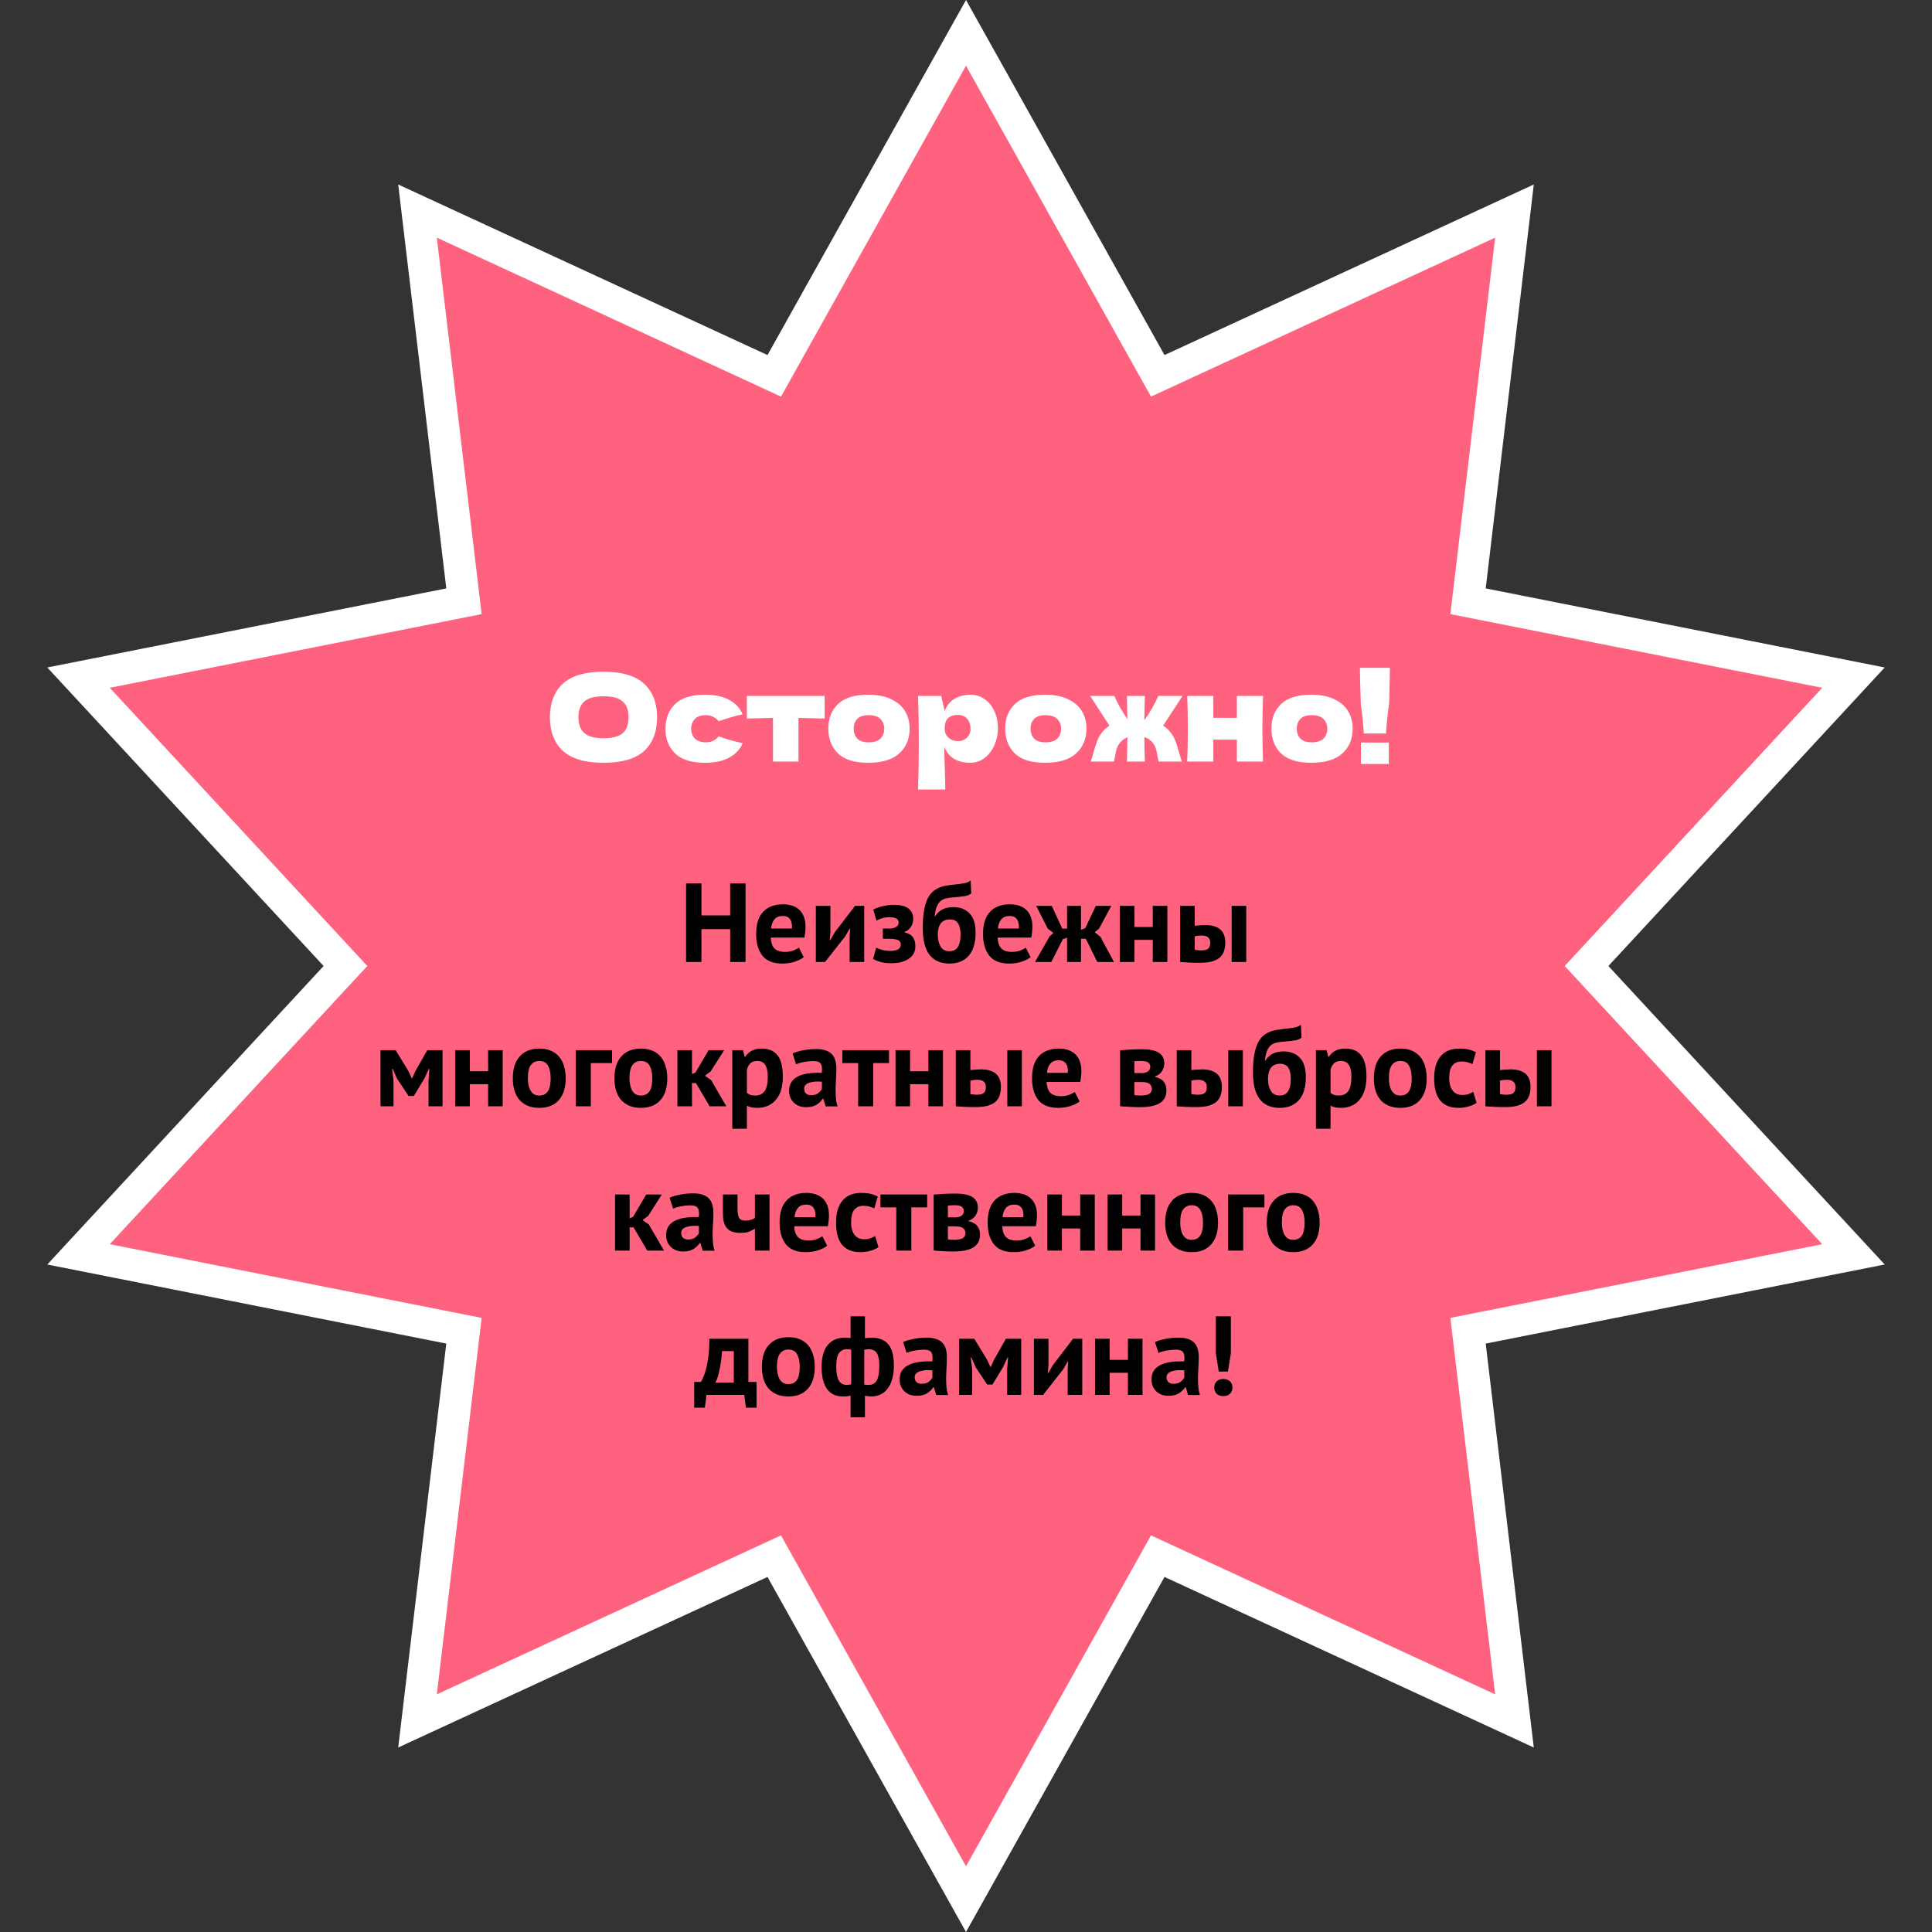 <?xml version="1.0" encoding="UTF-8"?> <svg xmlns="http://www.w3.org/2000/svg" width="241" height="241" viewBox="0 0 241 241" fill="none"><rect x="0" y="0" width="241" height="241" fill="#333333" stroke="none"/><path d="M143.517 45.266L144.42 46.882L146.101 46.105L188.918 26.329L183.343 73.163L183.124 75.001L184.939 75.361L231.204 84.529L199.165 119.142L197.907 120.5L199.165 121.858L231.204 156.47L184.939 165.639L183.124 165.999L183.343 167.837L188.918 214.67L146.101 194.895L144.42 194.118L143.517 195.734L120.5 236.901L97.483 195.734L96.58 194.118L94.899 194.895L52.081 214.67L57.657 167.837L57.876 165.999L56.06 165.639L9.795 156.47L41.835 121.858L43.093 120.5L41.835 119.142L9.795 84.529L56.06 75.361L57.876 75.001L57.657 73.163L52.081 26.329L94.899 46.105L96.58 46.882L97.483 45.266L120.5 4.098L143.517 45.266Z" fill="#FE627F" stroke="white" stroke-width="4"></path><path d="M91.083 115.898H87.499V120H85.581V110.2H87.499V114.19H91.083V110.2H93.001V120H91.083V115.898ZM100.258 119.398C99.978 119.622 99.596 119.813 99.11 119.972C98.634 120.121 98.126 120.196 97.584 120.196C96.455 120.196 95.629 119.869 95.106 119.216C94.584 118.553 94.322 117.648 94.322 116.5C94.322 115.268 94.616 114.344 95.204 113.728C95.792 113.112 96.618 112.804 97.682 112.804C98.037 112.804 98.382 112.851 98.718 112.944C99.054 113.037 99.353 113.191 99.614 113.406C99.876 113.621 100.086 113.91 100.244 114.274C100.403 114.638 100.482 115.091 100.482 115.632C100.482 115.828 100.468 116.038 100.44 116.262C100.422 116.486 100.389 116.719 100.342 116.962H96.142C96.17 117.55 96.32 117.993 96.59 118.292C96.87 118.591 97.318 118.74 97.934 118.74C98.317 118.74 98.658 118.684 98.956 118.572C99.264 118.451 99.498 118.329 99.656 118.208L100.258 119.398ZM97.654 114.26C97.178 114.26 96.824 114.405 96.59 114.694C96.366 114.974 96.231 115.352 96.184 115.828H98.788C98.826 115.324 98.746 114.937 98.55 114.666C98.364 114.395 98.065 114.26 97.654 114.26ZM105.982 116.808L106.052 115.814H106.01L105.408 116.836L102.916 120H101.768V113H103.588V116.332L103.504 117.284H103.56L104.134 116.29L106.654 113H107.802V120H105.982V116.808ZM110.125 117.102V115.828H110.979C111.305 115.828 111.571 115.763 111.777 115.632C111.991 115.501 112.099 115.329 112.099 115.114C112.099 114.862 112.005 114.685 111.819 114.582C111.632 114.47 111.347 114.414 110.965 114.414C110.601 114.414 110.279 114.461 109.999 114.554C109.719 114.647 109.495 114.745 109.327 114.848L108.935 113.462C109.215 113.303 109.583 113.168 110.041 113.056C110.507 112.935 111.002 112.874 111.525 112.874C112.327 112.874 112.925 113.023 113.317 113.322C113.718 113.621 113.919 114.055 113.919 114.624C113.919 114.783 113.895 114.946 113.849 115.114C113.811 115.273 113.746 115.427 113.653 115.576C113.559 115.725 113.443 115.861 113.303 115.982C113.172 116.094 113.013 116.183 112.827 116.248V116.304C113.321 116.416 113.671 116.617 113.877 116.906C114.082 117.186 114.185 117.564 114.185 118.04C114.185 118.339 114.124 118.619 114.003 118.88C113.881 119.132 113.695 119.351 113.443 119.538C113.2 119.725 112.892 119.874 112.519 119.986C112.145 120.098 111.702 120.154 111.189 120.154C110.675 120.154 110.227 120.103 109.845 120C109.471 119.888 109.159 119.762 108.907 119.622L109.299 118.208C109.513 118.329 109.77 118.427 110.069 118.502C110.377 118.577 110.717 118.614 111.091 118.614C111.94 118.614 112.365 118.343 112.365 117.802C112.365 117.559 112.253 117.382 112.029 117.27C111.814 117.158 111.408 117.102 110.811 117.102H110.125ZM116.63 114.316C116.9 113.905 117.218 113.611 117.582 113.434C117.955 113.247 118.403 113.154 118.926 113.154C119.775 113.154 120.447 113.415 120.942 113.938C121.446 114.451 121.698 115.254 121.698 116.346C121.698 117.606 121.413 118.563 120.844 119.216C120.274 119.869 119.472 120.196 118.436 120.196C117.353 120.196 116.527 119.837 115.958 119.118C115.388 118.399 115.104 117.279 115.104 115.758C115.104 114.955 115.15 114.269 115.244 113.7C115.337 113.131 115.468 112.65 115.636 112.258C115.813 111.866 116.018 111.553 116.252 111.32C116.494 111.087 116.76 110.905 117.05 110.774C117.348 110.634 117.666 110.536 118.002 110.48C118.338 110.424 118.692 110.377 119.066 110.34C119.551 110.293 119.966 110.237 120.312 110.172C120.657 110.097 120.914 109.981 121.082 109.822L121.152 111.446C120.965 111.605 120.699 111.717 120.354 111.782C120.008 111.838 119.542 111.889 118.954 111.936C118.599 111.955 118.286 111.997 118.016 112.062C117.745 112.127 117.512 112.244 117.316 112.412C117.12 112.58 116.961 112.818 116.84 113.126C116.728 113.425 116.644 113.821 116.588 114.316H116.63ZM116.98 116.584C116.98 117.181 117.096 117.676 117.33 118.068C117.563 118.46 117.922 118.656 118.408 118.656C118.912 118.656 119.271 118.479 119.486 118.124C119.71 117.769 119.822 117.256 119.822 116.584C119.822 115.977 119.719 115.511 119.514 115.184C119.308 114.857 118.968 114.694 118.492 114.694C117.978 114.694 117.596 114.862 117.344 115.198C117.101 115.534 116.98 115.996 116.98 116.584ZM128.559 119.398C128.279 119.622 127.896 119.813 127.411 119.972C126.935 120.121 126.426 120.196 125.885 120.196C124.756 120.196 123.93 119.869 123.407 119.216C122.884 118.553 122.623 117.648 122.623 116.5C122.623 115.268 122.917 114.344 123.505 113.728C124.093 113.112 124.919 112.804 125.983 112.804C126.338 112.804 126.683 112.851 127.019 112.944C127.355 113.037 127.654 113.191 127.915 113.406C128.176 113.621 128.386 113.91 128.545 114.274C128.704 114.638 128.783 115.091 128.783 115.632C128.783 115.828 128.769 116.038 128.741 116.262C128.722 116.486 128.69 116.719 128.643 116.962H124.443C124.471 117.55 124.62 117.993 124.891 118.292C125.171 118.591 125.619 118.74 126.235 118.74C126.618 118.74 126.958 118.684 127.257 118.572C127.565 118.451 127.798 118.329 127.957 118.208L128.559 119.398ZM125.955 114.26C125.479 114.26 125.124 114.405 124.891 114.694C124.667 114.974 124.532 115.352 124.485 115.828H127.089C127.126 115.324 127.047 114.937 126.851 114.666C126.664 114.395 126.366 114.26 125.955 114.26ZM132.576 117.158L131.148 120H129.104L130.938 116.794L131.414 116.374L130.7 115.842L129.258 113H131.204L132.506 115.842H133.108V113H134.844V115.982L135.376 115.786L136.692 113H138.624L137.098 115.842L136.552 116.29L137.266 116.85L138.96 120H136.874L135.446 117.102H134.844V120H133.108V116.962L132.576 117.158ZM143.796 117.242H141.514V120H139.694V113H141.514V115.632H143.796V113H145.616V120H143.796V117.242ZM149.033 118.474C149.313 118.53 149.579 118.558 149.831 118.558C150.251 118.558 150.545 118.483 150.713 118.334C150.881 118.175 150.965 117.933 150.965 117.606C150.965 117.307 150.881 117.083 150.713 116.934C150.545 116.775 150.265 116.696 149.873 116.696C149.565 116.696 149.285 116.729 149.033 116.794V118.474ZM149.033 115.492C149.257 115.455 149.481 115.431 149.705 115.422C149.938 115.403 150.148 115.394 150.335 115.394C150.811 115.394 151.208 115.45 151.525 115.562C151.842 115.665 152.099 115.814 152.295 116.01C152.491 116.206 152.631 116.439 152.715 116.71C152.799 116.971 152.841 117.256 152.841 117.564C152.841 117.984 152.785 118.353 152.673 118.67C152.561 118.987 152.379 119.253 152.127 119.468C151.875 119.673 151.548 119.832 151.147 119.944C150.746 120.047 150.251 120.098 149.663 120.098C149.131 120.098 148.669 120.089 148.277 120.07C147.894 120.051 147.54 120.028 147.213 120V113H149.033V115.492ZM153.639 113H155.459V120H153.639V113ZM53.455 134.794L53.567 133.338H53.497L52.937 134.542L51.621 136.712H50.963L49.521 134.542L48.989 133.338H48.905L49.087 134.78V138H47.463V131H49.353L50.963 133.632L51.355 134.514H51.411L51.817 133.604L53.301 131H55.205V138H53.455V134.794ZM60.889 135.242H58.607V138H56.787V131H58.607V133.632H60.889V131H62.709V138H60.889V135.242ZM63.971 134.5C63.971 133.315 64.26 132.405 64.839 131.77C65.418 131.126 66.23 130.804 67.275 130.804C67.835 130.804 68.32 130.893 68.731 131.07C69.141 131.247 69.482 131.499 69.753 131.826C70.023 132.143 70.224 132.531 70.355 132.988C70.495 133.445 70.565 133.949 70.565 134.5C70.565 135.685 70.275 136.6 69.697 137.244C69.127 137.879 68.32 138.196 67.275 138.196C66.715 138.196 66.23 138.107 65.819 137.93C65.408 137.753 65.063 137.505 64.783 137.188C64.512 136.861 64.307 136.469 64.167 136.012C64.036 135.555 63.971 135.051 63.971 134.5ZM65.847 134.5C65.847 134.808 65.875 135.093 65.931 135.354C65.987 135.615 66.071 135.844 66.183 136.04C66.295 136.236 66.439 136.39 66.617 136.502C66.803 136.605 67.023 136.656 67.275 136.656C67.751 136.656 68.106 136.483 68.339 136.138C68.572 135.793 68.689 135.247 68.689 134.5C68.689 133.856 68.582 133.338 68.367 132.946C68.152 132.545 67.788 132.344 67.275 132.344C66.827 132.344 66.477 132.512 66.225 132.848C65.973 133.184 65.847 133.735 65.847 134.5ZM76.348 132.61H73.702V138H71.826V131H76.348V132.61ZM76.645 134.5C76.645 133.315 76.934 132.405 77.513 131.77C78.091 131.126 78.903 130.804 79.949 130.804C80.509 130.804 80.994 130.893 81.405 131.07C81.815 131.247 82.156 131.499 82.427 131.826C82.697 132.143 82.898 132.531 83.029 132.988C83.169 133.445 83.239 133.949 83.239 134.5C83.239 135.685 82.949 136.6 82.371 137.244C81.801 137.879 80.994 138.196 79.949 138.196C79.389 138.196 78.903 138.107 78.493 137.93C78.082 137.753 77.737 137.505 77.457 137.188C77.186 136.861 76.981 136.469 76.841 136.012C76.71 135.555 76.645 135.051 76.645 134.5ZM78.521 134.5C78.521 134.808 78.549 135.093 78.605 135.354C78.661 135.615 78.745 135.844 78.857 136.04C78.969 136.236 79.113 136.39 79.291 136.502C79.477 136.605 79.697 136.656 79.949 136.656C80.425 136.656 80.779 136.483 81.013 136.138C81.246 135.793 81.363 135.247 81.363 134.5C81.363 133.856 81.255 133.338 81.041 132.946C80.826 132.545 80.462 132.344 79.949 132.344C79.501 132.344 79.151 132.512 78.899 132.848C78.647 133.184 78.521 133.735 78.521 134.5ZM86.81 135.102H86.32V138H84.5V131H86.32V133.982L86.754 133.786L88.392 131H90.338L88.644 133.66L87.93 134.192L88.714 134.738L90.604 138H88.518L86.81 135.102ZM91.35 131H92.68L92.89 131.84H92.946C93.188 131.485 93.473 131.224 93.8 131.056C94.136 130.888 94.542 130.804 95.018 130.804C95.895 130.804 96.553 131.084 96.992 131.644C97.43 132.195 97.65 133.086 97.65 134.318C97.65 134.915 97.58 135.457 97.44 135.942C97.3 136.418 97.09 136.824 96.81 137.16C96.539 137.496 96.203 137.753 95.802 137.93C95.41 138.107 94.957 138.196 94.444 138.196C94.154 138.196 93.916 138.173 93.73 138.126C93.543 138.089 93.356 138.023 93.17 137.93V140.8H91.35V131ZM94.472 132.344C94.117 132.344 93.837 132.433 93.632 132.61C93.436 132.787 93.282 133.053 93.17 133.408V136.32C93.3 136.423 93.44 136.507 93.59 136.572C93.748 136.628 93.954 136.656 94.206 136.656C94.728 136.656 95.12 136.474 95.382 136.11C95.643 135.737 95.774 135.125 95.774 134.276C95.774 133.66 95.671 133.184 95.466 132.848C95.26 132.512 94.929 132.344 94.472 132.344ZM98.868 131.406C99.242 131.238 99.685 131.107 100.198 131.014C100.712 130.911 101.248 130.86 101.808 130.86C102.294 130.86 102.7 130.921 103.026 131.042C103.353 131.154 103.61 131.317 103.796 131.532C103.992 131.747 104.128 132.003 104.202 132.302C104.286 132.601 104.328 132.937 104.328 133.31C104.328 133.721 104.314 134.136 104.286 134.556C104.258 134.967 104.24 135.373 104.23 135.774C104.23 136.175 104.244 136.567 104.272 136.95C104.3 137.323 104.37 137.678 104.482 138.014H102.998L102.704 137.048H102.634C102.448 137.337 102.186 137.589 101.85 137.804C101.524 138.009 101.099 138.112 100.576 138.112C100.25 138.112 99.956 138.065 99.694 137.972C99.433 137.869 99.209 137.729 99.022 137.552C98.836 137.365 98.691 137.151 98.588 136.908C98.486 136.656 98.434 136.376 98.434 136.068C98.434 135.639 98.528 135.279 98.714 134.99C98.91 134.691 99.186 134.453 99.54 134.276C99.904 134.089 100.334 133.963 100.828 133.898C101.332 133.823 101.892 133.8 102.508 133.828C102.574 133.305 102.536 132.932 102.396 132.708C102.256 132.475 101.944 132.358 101.458 132.358C101.094 132.358 100.707 132.395 100.296 132.47C99.895 132.545 99.564 132.643 99.302 132.764L98.868 131.406ZM101.178 136.614C101.542 136.614 101.832 136.535 102.046 136.376C102.261 136.208 102.42 136.031 102.522 135.844V134.934C102.233 134.906 101.953 134.901 101.682 134.92C101.421 134.939 101.188 134.981 100.982 135.046C100.777 135.111 100.614 135.205 100.492 135.326C100.371 135.447 100.31 135.601 100.31 135.788C100.31 136.049 100.385 136.255 100.534 136.404C100.693 136.544 100.908 136.614 101.178 136.614ZM110.896 132.61H108.922V138H107.046V132.61H105.072V131H110.896V132.61ZM115.809 135.242H113.527V138H111.707V131H113.527V133.632H115.809V131H117.629V138H115.809V135.242ZM121.047 136.474C121.327 136.53 121.593 136.558 121.845 136.558C122.265 136.558 122.559 136.483 122.727 136.334C122.895 136.175 122.979 135.933 122.979 135.606C122.979 135.307 122.895 135.083 122.727 134.934C122.559 134.775 122.279 134.696 121.887 134.696C121.579 134.696 121.299 134.729 121.047 134.794V136.474ZM121.047 133.492C121.271 133.455 121.495 133.431 121.719 133.422C121.952 133.403 122.162 133.394 122.349 133.394C122.825 133.394 123.221 133.45 123.539 133.562C123.856 133.665 124.113 133.814 124.309 134.01C124.505 134.206 124.645 134.439 124.729 134.71C124.813 134.971 124.855 135.256 124.855 135.564C124.855 135.984 124.799 136.353 124.687 136.67C124.575 136.987 124.393 137.253 124.141 137.468C123.889 137.673 123.562 137.832 123.161 137.944C122.759 138.047 122.265 138.098 121.677 138.098C121.145 138.098 120.683 138.089 120.291 138.07C119.908 138.051 119.553 138.028 119.227 138V131H121.047V133.492ZM125.653 131H127.473V138H125.653V131ZM134.67 137.398C134.39 137.622 134.008 137.813 133.522 137.972C133.046 138.121 132.538 138.196 131.996 138.196C130.867 138.196 130.041 137.869 129.518 137.216C128.996 136.553 128.734 135.648 128.734 134.5C128.734 133.268 129.028 132.344 129.616 131.728C130.204 131.112 131.03 130.804 132.094 130.804C132.449 130.804 132.794 130.851 133.13 130.944C133.466 131.037 133.765 131.191 134.026 131.406C134.288 131.621 134.498 131.91 134.656 132.274C134.815 132.638 134.894 133.091 134.894 133.632C134.894 133.828 134.88 134.038 134.852 134.262C134.834 134.486 134.801 134.719 134.754 134.962H130.554C130.582 135.55 130.732 135.993 131.002 136.292C131.282 136.591 131.73 136.74 132.346 136.74C132.729 136.74 133.07 136.684 133.368 136.572C133.676 136.451 133.91 136.329 134.068 136.208L134.67 137.398ZM132.066 132.26C131.59 132.26 131.236 132.405 131.002 132.694C130.778 132.974 130.643 133.352 130.596 133.828H133.2C133.238 133.324 133.158 132.937 132.962 132.666C132.776 132.395 132.477 132.26 132.066 132.26ZM139.721 131.014C140.048 130.986 140.44 130.958 140.897 130.93C141.364 130.902 141.863 130.888 142.395 130.888C143.422 130.888 144.15 131.037 144.579 131.336C145.018 131.625 145.237 132.064 145.237 132.652C145.237 132.979 145.144 133.296 144.957 133.604C144.77 133.912 144.476 134.136 144.075 134.276V134.332C144.579 134.444 144.943 134.645 145.167 134.934C145.391 135.214 145.503 135.578 145.503 136.026C145.503 136.726 145.232 137.249 144.691 137.594C144.159 137.939 143.3 138.112 142.115 138.112C141.723 138.112 141.308 138.098 140.869 138.07C140.43 138.051 140.048 138.023 139.721 137.986V131.014ZM141.499 136.6C141.63 136.619 141.751 136.633 141.863 136.642C141.975 136.651 142.115 136.656 142.283 136.656C142.787 136.656 143.146 136.586 143.361 136.446C143.576 136.306 143.683 136.091 143.683 135.802C143.683 135.559 143.59 135.363 143.403 135.214C143.226 135.055 142.904 134.976 142.437 134.976H141.499V136.6ZM142.465 133.856C142.764 133.856 143.006 133.786 143.193 133.646C143.389 133.497 143.487 133.31 143.487 133.086C143.487 132.843 143.403 132.661 143.235 132.54C143.076 132.409 142.782 132.344 142.353 132.344C142.138 132.344 141.966 132.349 141.835 132.358C141.714 132.367 141.602 132.377 141.499 132.386V133.856H142.465ZM148.609 136.474C148.889 136.53 149.155 136.558 149.407 136.558C149.827 136.558 150.121 136.483 150.289 136.334C150.457 136.175 150.541 135.933 150.541 135.606C150.541 135.307 150.457 135.083 150.289 134.934C150.121 134.775 149.841 134.696 149.449 134.696C149.141 134.696 148.861 134.729 148.609 134.794V136.474ZM148.609 133.492C148.833 133.455 149.057 133.431 149.281 133.422C149.515 133.403 149.725 133.394 149.911 133.394C150.387 133.394 150.784 133.45 151.101 133.562C151.419 133.665 151.675 133.814 151.871 134.01C152.067 134.206 152.207 134.439 152.291 134.71C152.375 134.971 152.417 135.256 152.417 135.564C152.417 135.984 152.361 136.353 152.249 136.67C152.137 136.987 151.955 137.253 151.703 137.468C151.451 137.673 151.125 137.832 150.723 137.944C150.322 138.047 149.827 138.098 149.239 138.098C148.707 138.098 148.245 138.089 147.853 138.07C147.471 138.051 147.116 138.028 146.789 138V131H148.609V133.492ZM153.215 131H155.035V138H153.215V131ZM157.823 132.316C158.094 131.905 158.411 131.611 158.775 131.434C159.148 131.247 159.596 131.154 160.119 131.154C160.968 131.154 161.64 131.415 162.135 131.938C162.639 132.451 162.891 133.254 162.891 134.346C162.891 135.606 162.606 136.563 162.037 137.216C161.468 137.869 160.665 138.196 159.629 138.196C158.546 138.196 157.72 137.837 157.151 137.118C156.582 136.399 156.297 135.279 156.297 133.758C156.297 132.955 156.344 132.269 156.437 131.7C156.53 131.131 156.661 130.65 156.829 130.258C157.006 129.866 157.212 129.553 157.445 129.32C157.688 129.087 157.954 128.905 158.243 128.774C158.542 128.634 158.859 128.536 159.195 128.48C159.531 128.424 159.886 128.377 160.259 128.34C160.744 128.293 161.16 128.237 161.505 128.172C161.85 128.097 162.107 127.981 162.275 127.822L162.345 129.446C162.158 129.605 161.892 129.717 161.547 129.782C161.202 129.838 160.735 129.889 160.147 129.936C159.792 129.955 159.48 129.997 159.209 130.062C158.938 130.127 158.705 130.244 158.509 130.412C158.313 130.58 158.154 130.818 158.033 131.126C157.921 131.425 157.837 131.821 157.781 132.316H157.823ZM158.173 134.584C158.173 135.181 158.29 135.676 158.523 136.068C158.756 136.46 159.116 136.656 159.601 136.656C160.105 136.656 160.464 136.479 160.679 136.124C160.903 135.769 161.015 135.256 161.015 134.584C161.015 133.977 160.912 133.511 160.707 133.184C160.502 132.857 160.161 132.694 159.685 132.694C159.172 132.694 158.789 132.862 158.537 133.198C158.294 133.534 158.173 133.996 158.173 134.584ZM164.152 131H165.482L165.692 131.84H165.748C165.991 131.485 166.276 131.224 166.602 131.056C166.938 130.888 167.344 130.804 167.82 130.804C168.698 130.804 169.356 131.084 169.794 131.644C170.233 132.195 170.452 133.086 170.452 134.318C170.452 134.915 170.382 135.457 170.242 135.942C170.102 136.418 169.892 136.824 169.612 137.16C169.342 137.496 169.006 137.753 168.604 137.93C168.212 138.107 167.76 138.196 167.246 138.196C166.957 138.196 166.719 138.173 166.532 138.126C166.346 138.089 166.159 138.023 165.972 137.93V140.8H164.152V131ZM167.274 132.344C166.92 132.344 166.64 132.433 166.434 132.61C166.238 132.787 166.084 133.053 165.972 133.408V136.32C166.103 136.423 166.243 136.507 166.392 136.572C166.551 136.628 166.756 136.656 167.008 136.656C167.531 136.656 167.923 136.474 168.184 136.11C168.446 135.737 168.576 135.125 168.576 134.276C168.576 133.66 168.474 133.184 168.268 132.848C168.063 132.512 167.732 132.344 167.274 132.344ZM171.377 134.5C171.377 133.315 171.666 132.405 172.245 131.77C172.824 131.126 173.636 130.804 174.681 130.804C175.241 130.804 175.726 130.893 176.137 131.07C176.548 131.247 176.888 131.499 177.159 131.826C177.43 132.143 177.63 132.531 177.761 132.988C177.901 133.445 177.971 133.949 177.971 134.5C177.971 135.685 177.682 136.6 177.103 137.244C176.534 137.879 175.726 138.196 174.681 138.196C174.121 138.196 173.636 138.107 173.225 137.93C172.814 137.753 172.469 137.505 172.189 137.188C171.918 136.861 171.713 136.469 171.573 136.012C171.442 135.555 171.377 135.051 171.377 134.5ZM173.253 134.5C173.253 134.808 173.281 135.093 173.337 135.354C173.393 135.615 173.477 135.844 173.589 136.04C173.701 136.236 173.846 136.39 174.023 136.502C174.21 136.605 174.429 136.656 174.681 136.656C175.157 136.656 175.512 136.483 175.745 136.138C175.978 135.793 176.095 135.247 176.095 134.5C176.095 133.856 175.988 133.338 175.773 132.946C175.558 132.545 175.194 132.344 174.681 132.344C174.233 132.344 173.883 132.512 173.631 132.848C173.379 133.184 173.253 133.735 173.253 134.5ZM184.189 137.566C183.909 137.771 183.568 137.925 183.167 138.028C182.775 138.14 182.369 138.196 181.949 138.196C181.389 138.196 180.913 138.107 180.521 137.93C180.138 137.753 179.825 137.505 179.583 137.188C179.34 136.861 179.163 136.469 179.051 136.012C178.948 135.555 178.897 135.051 178.897 134.5C178.897 133.315 179.163 132.405 179.695 131.77C180.227 131.126 181.001 130.804 182.019 130.804C182.532 130.804 182.943 130.846 183.251 130.93C183.568 131.014 183.853 131.121 184.105 131.252L183.671 132.736C183.456 132.633 183.241 132.554 183.027 132.498C182.821 132.442 182.583 132.414 182.313 132.414C181.809 132.414 181.426 132.582 181.165 132.918C180.903 133.245 180.773 133.772 180.773 134.5C180.773 134.799 180.805 135.074 180.871 135.326C180.936 135.578 181.034 135.797 181.165 135.984C181.295 136.171 181.463 136.32 181.669 136.432C181.883 136.535 182.131 136.586 182.411 136.586C182.719 136.586 182.98 136.549 183.195 136.474C183.409 136.39 183.601 136.292 183.769 136.18L184.189 137.566ZM187.109 136.474C187.389 136.53 187.655 136.558 187.907 136.558C188.327 136.558 188.621 136.483 188.789 136.334C188.957 136.175 189.041 135.933 189.041 135.606C189.041 135.307 188.957 135.083 188.789 134.934C188.621 134.775 188.341 134.696 187.949 134.696C187.641 134.696 187.361 134.729 187.109 134.794V136.474ZM187.109 133.492C187.333 133.455 187.557 133.431 187.781 133.422C188.015 133.403 188.225 133.394 188.411 133.394C188.887 133.394 189.284 133.45 189.601 133.562C189.919 133.665 190.175 133.814 190.371 134.01C190.567 134.206 190.707 134.439 190.791 134.71C190.875 134.971 190.917 135.256 190.917 135.564C190.917 135.984 190.861 136.353 190.749 136.67C190.637 136.987 190.455 137.253 190.203 137.468C189.951 137.673 189.625 137.832 189.223 137.944C188.822 138.047 188.327 138.098 187.739 138.098C187.207 138.098 186.745 138.089 186.353 138.07C185.971 138.051 185.616 138.028 185.289 138V131H187.109V133.492ZM191.715 131H193.535V138H191.715V131ZM79.031 153.102H78.541V156H76.721V149H78.541V151.982L78.975 151.786L80.613 149H82.559L80.865 151.66L80.151 152.192L80.935 152.738L82.825 156H80.739L79.031 153.102ZM83.528 149.406C83.902 149.238 84.345 149.107 84.859 149.014C85.372 148.911 85.909 148.86 86.469 148.86C86.954 148.86 87.36 148.921 87.686 149.042C88.013 149.154 88.27 149.317 88.457 149.532C88.653 149.747 88.788 150.003 88.862 150.302C88.947 150.601 88.989 150.937 88.989 151.31C88.989 151.721 88.975 152.136 88.947 152.556C88.918 152.967 88.9 153.373 88.891 153.774C88.891 154.175 88.904 154.567 88.933 154.95C88.96 155.323 89.031 155.678 89.142 156.014H87.659L87.365 155.048H87.294C87.108 155.337 86.847 155.589 86.51 155.804C86.184 156.009 85.759 156.112 85.237 156.112C84.91 156.112 84.616 156.065 84.355 155.972C84.093 155.869 83.869 155.729 83.683 155.552C83.496 155.365 83.351 155.151 83.249 154.908C83.146 154.656 83.094 154.376 83.094 154.068C83.094 153.639 83.188 153.279 83.374 152.99C83.57 152.691 83.846 152.453 84.201 152.276C84.564 152.089 84.994 151.963 85.489 151.898C85.993 151.823 86.552 151.8 87.168 151.828C87.234 151.305 87.197 150.932 87.056 150.708C86.916 150.475 86.604 150.358 86.118 150.358C85.754 150.358 85.367 150.395 84.957 150.47C84.555 150.545 84.224 150.643 83.963 150.764L83.528 149.406ZM85.838 154.614C86.203 154.614 86.492 154.535 86.707 154.376C86.921 154.208 87.08 154.031 87.183 153.844V152.934C86.893 152.906 86.613 152.901 86.343 152.92C86.081 152.939 85.848 152.981 85.642 153.046C85.437 153.111 85.274 153.205 85.153 153.326C85.031 153.447 84.971 153.601 84.971 153.788C84.971 154.049 85.045 154.255 85.195 154.404C85.353 154.544 85.568 154.614 85.838 154.614ZM92 149V150.596C92 150.885 92.009 151.137 92.028 151.352C92.056 151.557 92.102 151.73 92.168 151.87C92.242 152.001 92.34 152.099 92.462 152.164C92.592 152.229 92.76 152.262 92.966 152.262C93.236 152.262 93.47 152.229 93.666 152.164C93.871 152.099 94.039 152.019 94.17 151.926V149H95.99V156H94.17V153.256C94.03 153.359 93.815 153.475 93.526 153.606C93.236 153.727 92.849 153.788 92.364 153.788C92.018 153.788 91.71 153.751 91.44 153.676C91.169 153.601 90.94 153.471 90.754 153.284C90.567 153.097 90.422 152.85 90.32 152.542C90.226 152.234 90.18 151.847 90.18 151.38V149H92ZM103.184 155.398C102.904 155.622 102.521 155.813 102.036 155.972C101.56 156.121 101.051 156.196 100.51 156.196C99.381 156.196 98.555 155.869 98.032 155.216C97.51 154.553 97.248 153.648 97.248 152.5C97.248 151.268 97.542 150.344 98.13 149.728C98.718 149.112 99.544 148.804 100.608 148.804C100.963 148.804 101.308 148.851 101.644 148.944C101.98 149.037 102.279 149.191 102.54 149.406C102.801 149.621 103.011 149.91 103.17 150.274C103.329 150.638 103.408 151.091 103.408 151.632C103.408 151.828 103.394 152.038 103.366 152.262C103.347 152.486 103.315 152.719 103.268 152.962H99.068C99.096 153.55 99.246 153.993 99.516 154.292C99.796 154.591 100.244 154.74 100.86 154.74C101.243 154.74 101.583 154.684 101.882 154.572C102.19 154.451 102.423 154.329 102.582 154.208L103.184 155.398ZM100.58 150.26C100.104 150.26 99.749 150.405 99.516 150.694C99.292 150.974 99.157 151.352 99.11 151.828H101.714C101.751 151.324 101.672 150.937 101.476 150.666C101.289 150.395 100.991 150.26 100.58 150.26ZM109.581 155.566C109.301 155.771 108.96 155.925 108.559 156.028C108.167 156.14 107.761 156.196 107.341 156.196C106.781 156.196 106.305 156.107 105.913 155.93C105.53 155.753 105.218 155.505 104.975 155.188C104.732 154.861 104.555 154.469 104.443 154.012C104.34 153.555 104.289 153.051 104.289 152.5C104.289 151.315 104.555 150.405 105.087 149.77C105.619 149.126 106.394 148.804 107.411 148.804C107.924 148.804 108.335 148.846 108.643 148.93C108.96 149.014 109.245 149.121 109.497 149.252L109.063 150.736C108.848 150.633 108.634 150.554 108.419 150.498C108.214 150.442 107.976 150.414 107.705 150.414C107.201 150.414 106.818 150.582 106.557 150.918C106.296 151.245 106.165 151.772 106.165 152.5C106.165 152.799 106.198 153.074 106.263 153.326C106.328 153.578 106.426 153.797 106.557 153.984C106.688 154.171 106.856 154.32 107.061 154.432C107.276 154.535 107.523 154.586 107.803 154.586C108.111 154.586 108.372 154.549 108.587 154.474C108.802 154.39 108.993 154.292 109.161 154.18L109.581 155.566ZM115.653 150.61H113.679V156H111.803V150.61H109.829V149H115.653V150.61ZM116.465 149.014C116.792 148.986 117.184 148.958 117.641 148.93C118.108 148.902 118.607 148.888 119.139 148.888C120.166 148.888 120.894 149.037 121.323 149.336C121.762 149.625 121.981 150.064 121.981 150.652C121.981 150.979 121.888 151.296 121.701 151.604C121.514 151.912 121.22 152.136 120.819 152.276V152.332C121.323 152.444 121.687 152.645 121.911 152.934C122.135 153.214 122.247 153.578 122.247 154.026C122.247 154.726 121.976 155.249 121.435 155.594C120.903 155.939 120.044 156.112 118.859 156.112C118.467 156.112 118.052 156.098 117.613 156.07C117.174 156.051 116.792 156.023 116.465 155.986V149.014ZM118.243 154.6C118.374 154.619 118.495 154.633 118.607 154.642C118.719 154.651 118.859 154.656 119.027 154.656C119.531 154.656 119.89 154.586 120.105 154.446C120.32 154.306 120.427 154.091 120.427 153.802C120.427 153.559 120.334 153.363 120.147 153.214C119.97 153.055 119.648 152.976 119.181 152.976H118.243V154.6ZM119.209 151.856C119.508 151.856 119.75 151.786 119.937 151.646C120.133 151.497 120.231 151.31 120.231 151.086C120.231 150.843 120.147 150.661 119.979 150.54C119.82 150.409 119.526 150.344 119.097 150.344C118.882 150.344 118.71 150.349 118.579 150.358C118.458 150.367 118.346 150.377 118.243 150.386V151.856H119.209ZM129.133 155.398C128.853 155.622 128.471 155.813 127.985 155.972C127.509 156.121 127.001 156.196 126.459 156.196C125.33 156.196 124.504 155.869 123.981 155.216C123.459 154.553 123.197 153.648 123.197 152.5C123.197 151.268 123.491 150.344 124.079 149.728C124.667 149.112 125.493 148.804 126.557 148.804C126.912 148.804 127.257 148.851 127.593 148.944C127.929 149.037 128.228 149.191 128.489 149.406C128.751 149.621 128.961 149.91 129.119 150.274C129.278 150.638 129.357 151.091 129.357 151.632C129.357 151.828 129.343 152.038 129.315 152.262C129.297 152.486 129.264 152.719 129.217 152.962H125.017C125.045 153.55 125.195 153.993 125.465 154.292C125.745 154.591 126.193 154.74 126.809 154.74C127.192 154.74 127.533 154.684 127.831 154.572C128.139 154.451 128.373 154.329 128.531 154.208L129.133 155.398ZM126.529 150.26C126.053 150.26 125.699 150.405 125.465 150.694C125.241 150.974 125.106 151.352 125.059 151.828H127.663C127.701 151.324 127.621 150.937 127.425 150.666C127.239 150.395 126.94 150.26 126.529 150.26ZM134.745 153.242H132.463V156H130.643V149H132.463V151.632H134.745V149H136.565V156H134.745V153.242ZM142.264 153.242H139.982V156H138.162V149H139.982V151.632H142.264V149H144.084V156H142.264V153.242ZM145.346 152.5C145.346 151.315 145.635 150.405 146.214 149.77C146.792 149.126 147.604 148.804 148.65 148.804C149.21 148.804 149.695 148.893 150.106 149.07C150.516 149.247 150.857 149.499 151.128 149.826C151.398 150.143 151.599 150.531 151.73 150.988C151.87 151.445 151.94 151.949 151.94 152.5C151.94 153.685 151.65 154.6 151.072 155.244C150.502 155.879 149.695 156.196 148.65 156.196C148.09 156.196 147.604 156.107 147.194 155.93C146.783 155.753 146.438 155.505 146.158 155.188C145.887 154.861 145.682 154.469 145.542 154.012C145.411 153.555 145.346 153.051 145.346 152.5ZM147.222 152.5C147.222 152.808 147.25 153.093 147.306 153.354C147.362 153.615 147.446 153.844 147.558 154.04C147.67 154.236 147.814 154.39 147.992 154.502C148.178 154.605 148.398 154.656 148.65 154.656C149.126 154.656 149.48 154.483 149.714 154.138C149.947 153.793 150.064 153.247 150.064 152.5C150.064 151.856 149.956 151.338 149.742 150.946C149.527 150.545 149.163 150.344 148.65 150.344C148.202 150.344 147.852 150.512 147.6 150.848C147.348 151.184 147.222 151.735 147.222 152.5ZM157.723 150.61H155.077V156H153.201V149H157.723V150.61ZM158.02 152.5C158.02 151.315 158.309 150.405 158.888 149.77C159.466 149.126 160.278 148.804 161.324 148.804C161.884 148.804 162.369 148.893 162.78 149.07C163.19 149.247 163.531 149.499 163.802 149.826C164.072 150.143 164.273 150.531 164.404 150.988C164.544 151.445 164.614 151.949 164.614 152.5C164.614 153.685 164.324 154.6 163.746 155.244C163.176 155.879 162.369 156.196 161.324 156.196C160.764 156.196 160.278 156.107 159.868 155.93C159.457 155.753 159.112 155.505 158.832 155.188C158.561 154.861 158.356 154.469 158.216 154.012C158.085 153.555 158.02 153.051 158.02 152.5ZM159.896 152.5C159.896 152.808 159.924 153.093 159.98 153.354C160.036 153.615 160.12 153.844 160.232 154.04C160.344 154.236 160.488 154.39 160.666 154.502C160.852 154.605 161.072 154.656 161.324 154.656C161.8 154.656 162.154 154.483 162.388 154.138C162.621 153.793 162.738 153.247 162.738 152.5C162.738 151.856 162.63 151.338 162.416 150.946C162.201 150.545 161.837 150.344 161.324 150.344C160.876 150.344 160.526 150.512 160.274 150.848C160.022 151.184 159.896 151.735 159.896 152.5ZM94.377 175.596H93.047L92.837 174H88.133L87.923 175.596H86.593V172.39H87.419C87.494 172.287 87.587 172.115 87.699 171.872C87.82 171.62 87.937 171.279 88.049 170.85C88.17 170.421 88.273 169.889 88.357 169.254C88.441 168.619 88.483 167.868 88.483 167H93.355V172.39H94.377V175.596ZM91.535 172.474V168.54H90.065C90.046 168.876 90.014 169.235 89.967 169.618C89.92 169.991 89.86 170.355 89.785 170.71C89.72 171.065 89.64 171.396 89.547 171.704C89.454 172.012 89.351 172.269 89.239 172.474H91.535ZM95.04 170.5C95.04 169.315 95.329 168.405 95.908 167.77C96.487 167.126 97.299 166.804 98.344 166.804C98.904 166.804 99.389 166.893 99.8 167.07C100.211 167.247 100.551 167.499 100.822 167.826C101.093 168.143 101.293 168.531 101.424 168.988C101.564 169.445 101.634 169.949 101.634 170.5C101.634 171.685 101.345 172.6 100.766 173.244C100.197 173.879 99.389 174.196 98.344 174.196C97.784 174.196 97.299 174.107 96.888 173.93C96.478 173.753 96.132 173.505 95.852 173.188C95.582 172.861 95.376 172.469 95.236 172.012C95.106 171.555 95.04 171.051 95.04 170.5ZM96.916 170.5C96.916 170.808 96.944 171.093 97 171.354C97.056 171.615 97.14 171.844 97.252 172.04C97.364 172.236 97.509 172.39 97.686 172.502C97.873 172.605 98.092 172.656 98.344 172.656C98.82 172.656 99.175 172.483 99.408 172.138C99.641 171.793 99.758 171.247 99.758 170.5C99.758 169.856 99.651 169.338 99.436 168.946C99.222 168.545 98.858 168.344 98.344 168.344C97.896 168.344 97.546 168.512 97.294 168.848C97.042 169.184 96.916 169.735 96.916 170.5ZM106.102 174.084C105.943 174.14 105.775 174.173 105.598 174.182C105.43 174.191 105.276 174.196 105.136 174.196C104.286 174.196 103.633 173.893 103.176 173.286C102.718 172.679 102.49 171.751 102.49 170.5C102.49 169.305 102.742 168.4 103.246 167.784C103.75 167.168 104.478 166.86 105.43 166.86C105.691 166.86 105.915 166.879 106.102 166.916V164.2H107.894V166.93C108.062 166.902 108.211 166.883 108.342 166.874C108.472 166.865 108.598 166.86 108.72 166.86C109.644 166.86 110.339 167.135 110.806 167.686C111.272 168.227 111.506 169.119 111.506 170.36C111.506 170.948 111.44 171.48 111.31 171.956C111.188 172.423 111.006 172.824 110.764 173.16C110.521 173.496 110.222 173.753 109.868 173.93C109.522 174.107 109.121 174.196 108.664 174.196C108.58 174.196 108.454 174.187 108.286 174.168C108.127 174.159 107.996 174.135 107.894 174.098V176.8H106.102V174.084ZM108.314 168.302C108.22 168.302 108.136 168.311 108.062 168.33C107.996 168.339 107.912 168.353 107.81 168.372V172.712C107.884 172.731 107.968 172.745 108.062 172.754C108.164 172.754 108.272 172.754 108.384 172.754C108.832 172.754 109.158 172.572 109.364 172.208C109.578 171.835 109.686 171.219 109.686 170.36C109.686 169.632 109.583 169.109 109.378 168.792C109.172 168.465 108.818 168.302 108.314 168.302ZM105.612 172.754C105.714 172.754 105.808 172.749 105.892 172.74C105.985 172.721 106.083 172.703 106.186 172.684V168.358C106.008 168.321 105.826 168.302 105.64 168.302C105.21 168.302 104.879 168.47 104.646 168.806C104.422 169.133 104.31 169.697 104.31 170.5C104.31 171.228 104.412 171.788 104.618 172.18C104.832 172.563 105.164 172.754 105.612 172.754ZM112.656 167.406C113.03 167.238 113.473 167.107 113.986 167.014C114.5 166.911 115.036 166.86 115.596 166.86C116.082 166.86 116.488 166.921 116.814 167.042C117.141 167.154 117.398 167.317 117.584 167.532C117.78 167.747 117.916 168.003 117.99 168.302C118.074 168.601 118.116 168.937 118.116 169.31C118.116 169.721 118.102 170.136 118.074 170.556C118.046 170.967 118.028 171.373 118.018 171.774C118.018 172.175 118.032 172.567 118.06 172.95C118.088 173.323 118.158 173.678 118.27 174.014H116.786L116.492 173.048H116.422C116.236 173.337 115.974 173.589 115.638 173.804C115.312 174.009 114.887 174.112 114.364 174.112C114.038 174.112 113.744 174.065 113.482 173.972C113.221 173.869 112.997 173.729 112.81 173.552C112.624 173.365 112.479 173.151 112.376 172.908C112.274 172.656 112.222 172.376 112.222 172.068C112.222 171.639 112.316 171.279 112.502 170.99C112.698 170.691 112.974 170.453 113.328 170.276C113.692 170.089 114.122 169.963 114.616 169.898C115.12 169.823 115.68 169.8 116.296 169.828C116.362 169.305 116.324 168.932 116.184 168.708C116.044 168.475 115.732 168.358 115.246 168.358C114.882 168.358 114.495 168.395 114.084 168.47C113.683 168.545 113.352 168.643 113.09 168.764L112.656 167.406ZM114.966 172.614C115.33 172.614 115.62 172.535 115.834 172.376C116.049 172.208 116.208 172.031 116.31 171.844V170.934C116.021 170.906 115.741 170.901 115.47 170.92C115.209 170.939 114.976 170.981 114.77 171.046C114.565 171.111 114.402 171.205 114.28 171.326C114.159 171.447 114.098 171.601 114.098 171.788C114.098 172.049 114.173 172.255 114.322 172.404C114.481 172.544 114.696 172.614 114.966 172.614ZM125.636 170.794L125.748 169.338H125.678L125.118 170.542L123.802 172.712H123.144L121.702 170.542L121.17 169.338H121.086L121.268 170.78V174H119.644V167H121.534L123.144 169.632L123.536 170.514H123.592L123.998 169.604L125.482 167H127.386V174H125.636V170.794ZM133.182 170.808L133.252 169.814H133.21L132.608 170.836L130.116 174H128.968V167H130.788V170.332L130.704 171.284H130.76L131.334 170.29L133.854 167H135.002V174H133.182V170.808ZM140.699 171.242H138.417V174H136.597V167H138.417V169.632H140.699V167H142.519V174H140.699V171.242ZM144.074 167.406C144.448 167.238 144.891 167.107 145.404 167.014C145.918 166.911 146.454 166.86 147.014 166.86C147.5 166.86 147.906 166.921 148.232 167.042C148.559 167.154 148.816 167.317 149.002 167.532C149.198 167.747 149.334 168.003 149.408 168.302C149.492 168.601 149.534 168.937 149.534 169.31C149.534 169.721 149.52 170.136 149.492 170.556C149.464 170.967 149.446 171.373 149.436 171.774C149.436 172.175 149.45 172.567 149.478 172.95C149.506 173.323 149.576 173.678 149.688 174.014H148.204L147.91 173.048H147.84C147.654 173.337 147.392 173.589 147.056 173.804C146.73 174.009 146.305 174.112 145.782 174.112C145.456 174.112 145.162 174.065 144.9 173.972C144.639 173.869 144.415 173.729 144.228 173.552C144.042 173.365 143.897 173.151 143.794 172.908C143.692 172.656 143.64 172.376 143.64 172.068C143.64 171.639 143.734 171.279 143.92 170.99C144.116 170.691 144.392 170.453 144.746 170.276C145.11 170.089 145.54 169.963 146.034 169.898C146.538 169.823 147.098 169.8 147.714 169.828C147.78 169.305 147.742 168.932 147.602 168.708C147.462 168.475 147.15 168.358 146.664 168.358C146.3 168.358 145.913 168.395 145.502 168.47C145.101 168.545 144.77 168.643 144.508 168.764L144.074 167.406ZM146.384 172.614C146.748 172.614 147.038 172.535 147.252 172.376C147.467 172.208 147.626 172.031 147.728 171.844V170.934C147.439 170.906 147.159 170.901 146.888 170.92C146.627 170.939 146.394 170.981 146.188 171.046C145.983 171.111 145.82 171.205 145.698 171.326C145.577 171.447 145.516 171.601 145.516 171.788C145.516 172.049 145.591 172.255 145.74 172.404C145.899 172.544 146.114 172.614 146.384 172.614ZM151.664 164.2H153.54V168.806L153.176 171.088H152.028L151.664 168.806V164.2ZM151.468 173.076C151.468 172.749 151.57 172.493 151.776 172.306C151.981 172.11 152.252 172.012 152.588 172.012C152.942 172.012 153.222 172.11 153.428 172.306C153.633 172.493 153.736 172.749 153.736 173.076C153.736 173.403 153.633 173.664 153.428 173.86C153.222 174.056 152.942 174.154 152.588 174.154C152.252 174.154 151.981 174.056 151.776 173.86C151.57 173.664 151.468 173.403 151.468 173.076Z" fill="black"></path><path d="M75.275 95.15C72.985 95.15 71.3 94.655 70.22 93.665C69.14 92.665 68.6 91.265 68.6 89.465C68.6 87.685 69.135 86.295 70.205 85.295C71.285 84.295 72.975 83.795 75.275 83.795C77.585 83.795 79.275 84.295 80.345 85.295C81.425 86.295 81.965 87.685 81.965 89.465C81.965 91.275 81.43 92.675 80.36 93.665C79.29 94.655 77.595 95.15 75.275 95.15ZM75.275 92.09C76.385 92.09 77.185 91.88 77.675 91.46C78.165 91.03 78.41 90.365 78.41 89.465C78.41 88.585 78.165 87.93 77.675 87.5C77.185 87.07 76.385 86.855 75.275 86.855C74.175 86.855 73.38 87.07 72.89 87.5C72.4 87.93 72.155 88.585 72.155 89.465C72.155 90.355 72.4 91.015 72.89 91.445C73.38 91.875 74.175 92.09 75.275 92.09ZM86.206 90.905C86.225 91.415 86.385 91.825 86.686 92.135C86.996 92.445 87.451 92.6 88.05 92.6C88.38 92.6 88.675 92.54 88.936 92.42C89.195 92.29 89.436 92.1 89.656 91.85C90.505 92.18 91.501 92.465 92.641 92.705C92.311 93.475 91.751 94.075 90.96 94.505C90.18 94.935 89.165 95.15 87.915 95.15C86.246 95.15 85.01 94.76 84.21 93.98C83.41 93.2 83.01 92.175 83.01 90.905C83.01 89.635 83.41 88.61 84.21 87.83C85.01 87.05 86.246 86.66 87.915 86.66C89.165 86.66 90.18 86.875 90.96 87.305C91.751 87.735 92.311 88.335 92.641 89.105C91.751 89.295 90.755 89.58 89.656 89.96C89.436 89.71 89.195 89.525 88.936 89.405C88.675 89.275 88.38 89.21 88.05 89.21C87.451 89.21 86.996 89.365 86.686 89.675C86.385 89.985 86.225 90.395 86.206 90.905ZM102.871 89.63C101.371 89.59 100.281 89.565 99.601 89.555V95H96.421V89.555C95.751 89.565 94.666 89.59 93.166 89.63V86.81H102.871V89.63ZM108.308 95.15C106.598 95.15 105.338 94.76 104.528 93.98C103.728 93.19 103.328 92.155 103.328 90.875C103.328 89.625 103.728 88.61 104.528 87.83C105.338 87.05 106.598 86.66 108.308 86.66C109.458 86.66 110.418 86.85 111.188 87.23C111.968 87.6 112.543 88.105 112.913 88.745C113.283 89.375 113.468 90.085 113.468 90.875C113.468 92.165 113.038 93.2 112.178 93.98C111.328 94.76 110.038 95.15 108.308 95.15ZM108.368 92.6C109.018 92.6 109.503 92.445 109.823 92.135C110.143 91.825 110.303 91.41 110.303 90.89C110.303 90.4 110.143 90 109.823 89.69C109.503 89.37 109.018 89.21 108.368 89.21C107.718 89.21 107.243 89.365 106.943 89.675C106.643 89.985 106.493 90.39 106.493 90.89C106.493 91.41 106.643 91.825 106.943 92.135C107.243 92.445 107.718 92.6 108.368 92.6ZM121.078 86.66C121.728 86.66 122.313 86.845 122.833 87.215C123.353 87.585 123.758 88.09 124.048 88.73C124.338 89.36 124.483 90.055 124.483 90.815C124.483 91.565 124.338 92.275 124.048 92.945C123.758 93.605 123.348 94.14 122.818 94.55C122.298 94.95 121.703 95.15 121.033 95.15C120.253 95.15 119.583 94.99 119.023 94.67C118.473 94.34 118.063 93.835 117.793 93.155C117.793 93.725 117.813 94.64 117.853 95.9C117.893 97.12 117.913 97.98 117.913 98.48H114.523C114.583 96.62 114.613 94.675 114.613 92.645C114.613 90.615 114.583 88.67 114.523 86.81H117.403L117.838 88.685C118.118 87.985 118.538 87.475 119.098 87.155C119.658 86.825 120.318 86.66 121.078 86.66ZM119.473 92.45C119.923 92.45 120.298 92.31 120.598 92.03C120.908 91.74 121.063 91.365 121.063 90.905C121.063 90.395 120.923 89.98 120.643 89.66C120.363 89.34 119.983 89.18 119.503 89.18C118.953 89.18 118.538 89.315 118.258 89.585C117.978 89.845 117.838 90.285 117.838 90.905C117.838 91.255 117.928 91.55 118.108 91.79C118.288 92.02 118.503 92.19 118.753 92.3C119.003 92.4 119.243 92.45 119.473 92.45ZM130.368 95.15C128.658 95.15 127.398 94.76 126.588 93.98C125.788 93.19 125.388 92.155 125.388 90.875C125.388 89.625 125.788 88.61 126.588 87.83C127.398 87.05 128.658 86.66 130.368 86.66C131.518 86.66 132.478 86.85 133.248 87.23C134.028 87.6 134.603 88.105 134.973 88.745C135.343 89.375 135.528 90.085 135.528 90.875C135.528 92.165 135.098 93.2 134.238 93.98C133.388 94.76 132.098 95.15 130.368 95.15ZM130.428 92.6C131.078 92.6 131.563 92.445 131.883 92.135C132.203 91.825 132.363 91.41 132.363 90.89C132.363 90.4 132.203 90 131.883 89.69C131.563 89.37 131.078 89.21 130.428 89.21C129.778 89.21 129.303 89.365 129.003 89.675C128.703 89.985 128.553 90.39 128.553 90.89C128.553 91.41 128.703 91.825 129.003 92.135C129.303 92.445 129.778 92.6 130.428 92.6ZM145.088 90.53C145.348 90.68 145.578 90.865 145.778 91.085C146.118 91.445 146.378 91.845 146.558 92.285C146.738 92.715 146.918 93.26 147.098 93.92C147.228 94.4 147.338 94.76 147.428 95H144.533C144.493 94.86 144.443 94.63 144.383 94.31C144.323 93.95 144.263 93.66 144.203 93.44C144.143 93.22 144.053 93.025 143.933 92.855C143.773 92.615 143.598 92.425 143.408 92.285C143.218 92.135 142.998 92.025 142.748 91.955C142.748 92.625 142.768 93.64 142.808 95H140.573C140.613 93.66 140.633 92.655 140.633 91.985C140.413 92.055 140.218 92.165 140.048 92.315C139.878 92.455 139.713 92.635 139.553 92.855C139.433 93.025 139.343 93.22 139.283 93.44C139.223 93.66 139.163 93.95 139.103 94.31C139.043 94.63 138.993 94.86 138.953 95H136.058C136.148 94.76 136.258 94.4 136.388 93.92C136.568 93.26 136.748 92.715 136.928 92.285C137.108 91.845 137.368 91.445 137.708 91.085C137.908 90.865 138.138 90.68 138.398 90.53L135.983 86.81H138.998C139.418 87.77 139.963 88.735 140.633 89.705C140.613 88.405 140.593 87.44 140.573 86.81H142.808C142.768 88.13 142.748 89.12 142.748 89.78L142.793 89.795C143.473 88.825 144.038 87.83 144.488 86.81H147.503L145.088 90.53ZM157.547 86.81C157.497 88.33 157.472 89.695 157.472 90.905C157.472 92.115 157.497 93.48 157.547 95H154.292V92.27H151.352V95H148.097C148.147 93.86 148.172 92.495 148.172 90.905C148.172 89.315 148.147 87.95 148.097 86.81H151.352V89.54H154.292V86.81H157.547ZM163.576 95.15C161.866 95.15 160.606 94.76 159.796 93.98C158.996 93.19 158.596 92.155 158.596 90.875C158.596 89.625 158.996 88.61 159.796 87.83C160.606 87.05 161.866 86.66 163.576 86.66C164.726 86.66 165.686 86.85 166.456 87.23C167.236 87.6 167.811 88.105 168.181 88.745C168.551 89.375 168.736 90.085 168.736 90.875C168.736 92.165 168.306 93.2 167.446 93.98C166.596 94.76 165.306 95.15 163.576 95.15ZM163.636 92.6C164.286 92.6 164.771 92.445 165.091 92.135C165.411 91.825 165.571 91.41 165.571 90.89C165.571 90.4 165.411 90 165.091 89.69C164.771 89.37 164.286 89.21 163.636 89.21C162.986 89.21 162.511 89.365 162.211 89.675C161.911 89.985 161.761 90.39 161.761 90.89C161.761 91.41 161.911 91.825 162.211 92.135C162.511 92.445 162.986 92.6 163.636 92.6ZM173.376 83.3C173.376 83.97 173.351 85.255 173.301 87.155C173.281 87.455 173.271 87.675 173.271 87.815C173.071 89.225 172.946 90.455 172.896 91.505H170.121C170.071 90.455 169.946 89.225 169.746 87.815L169.731 87.155C169.671 85.615 169.641 84.33 169.641 83.3H173.376ZM173.241 95.3H169.761V92.63H173.241V95.3Z" fill="white"></path></svg> 